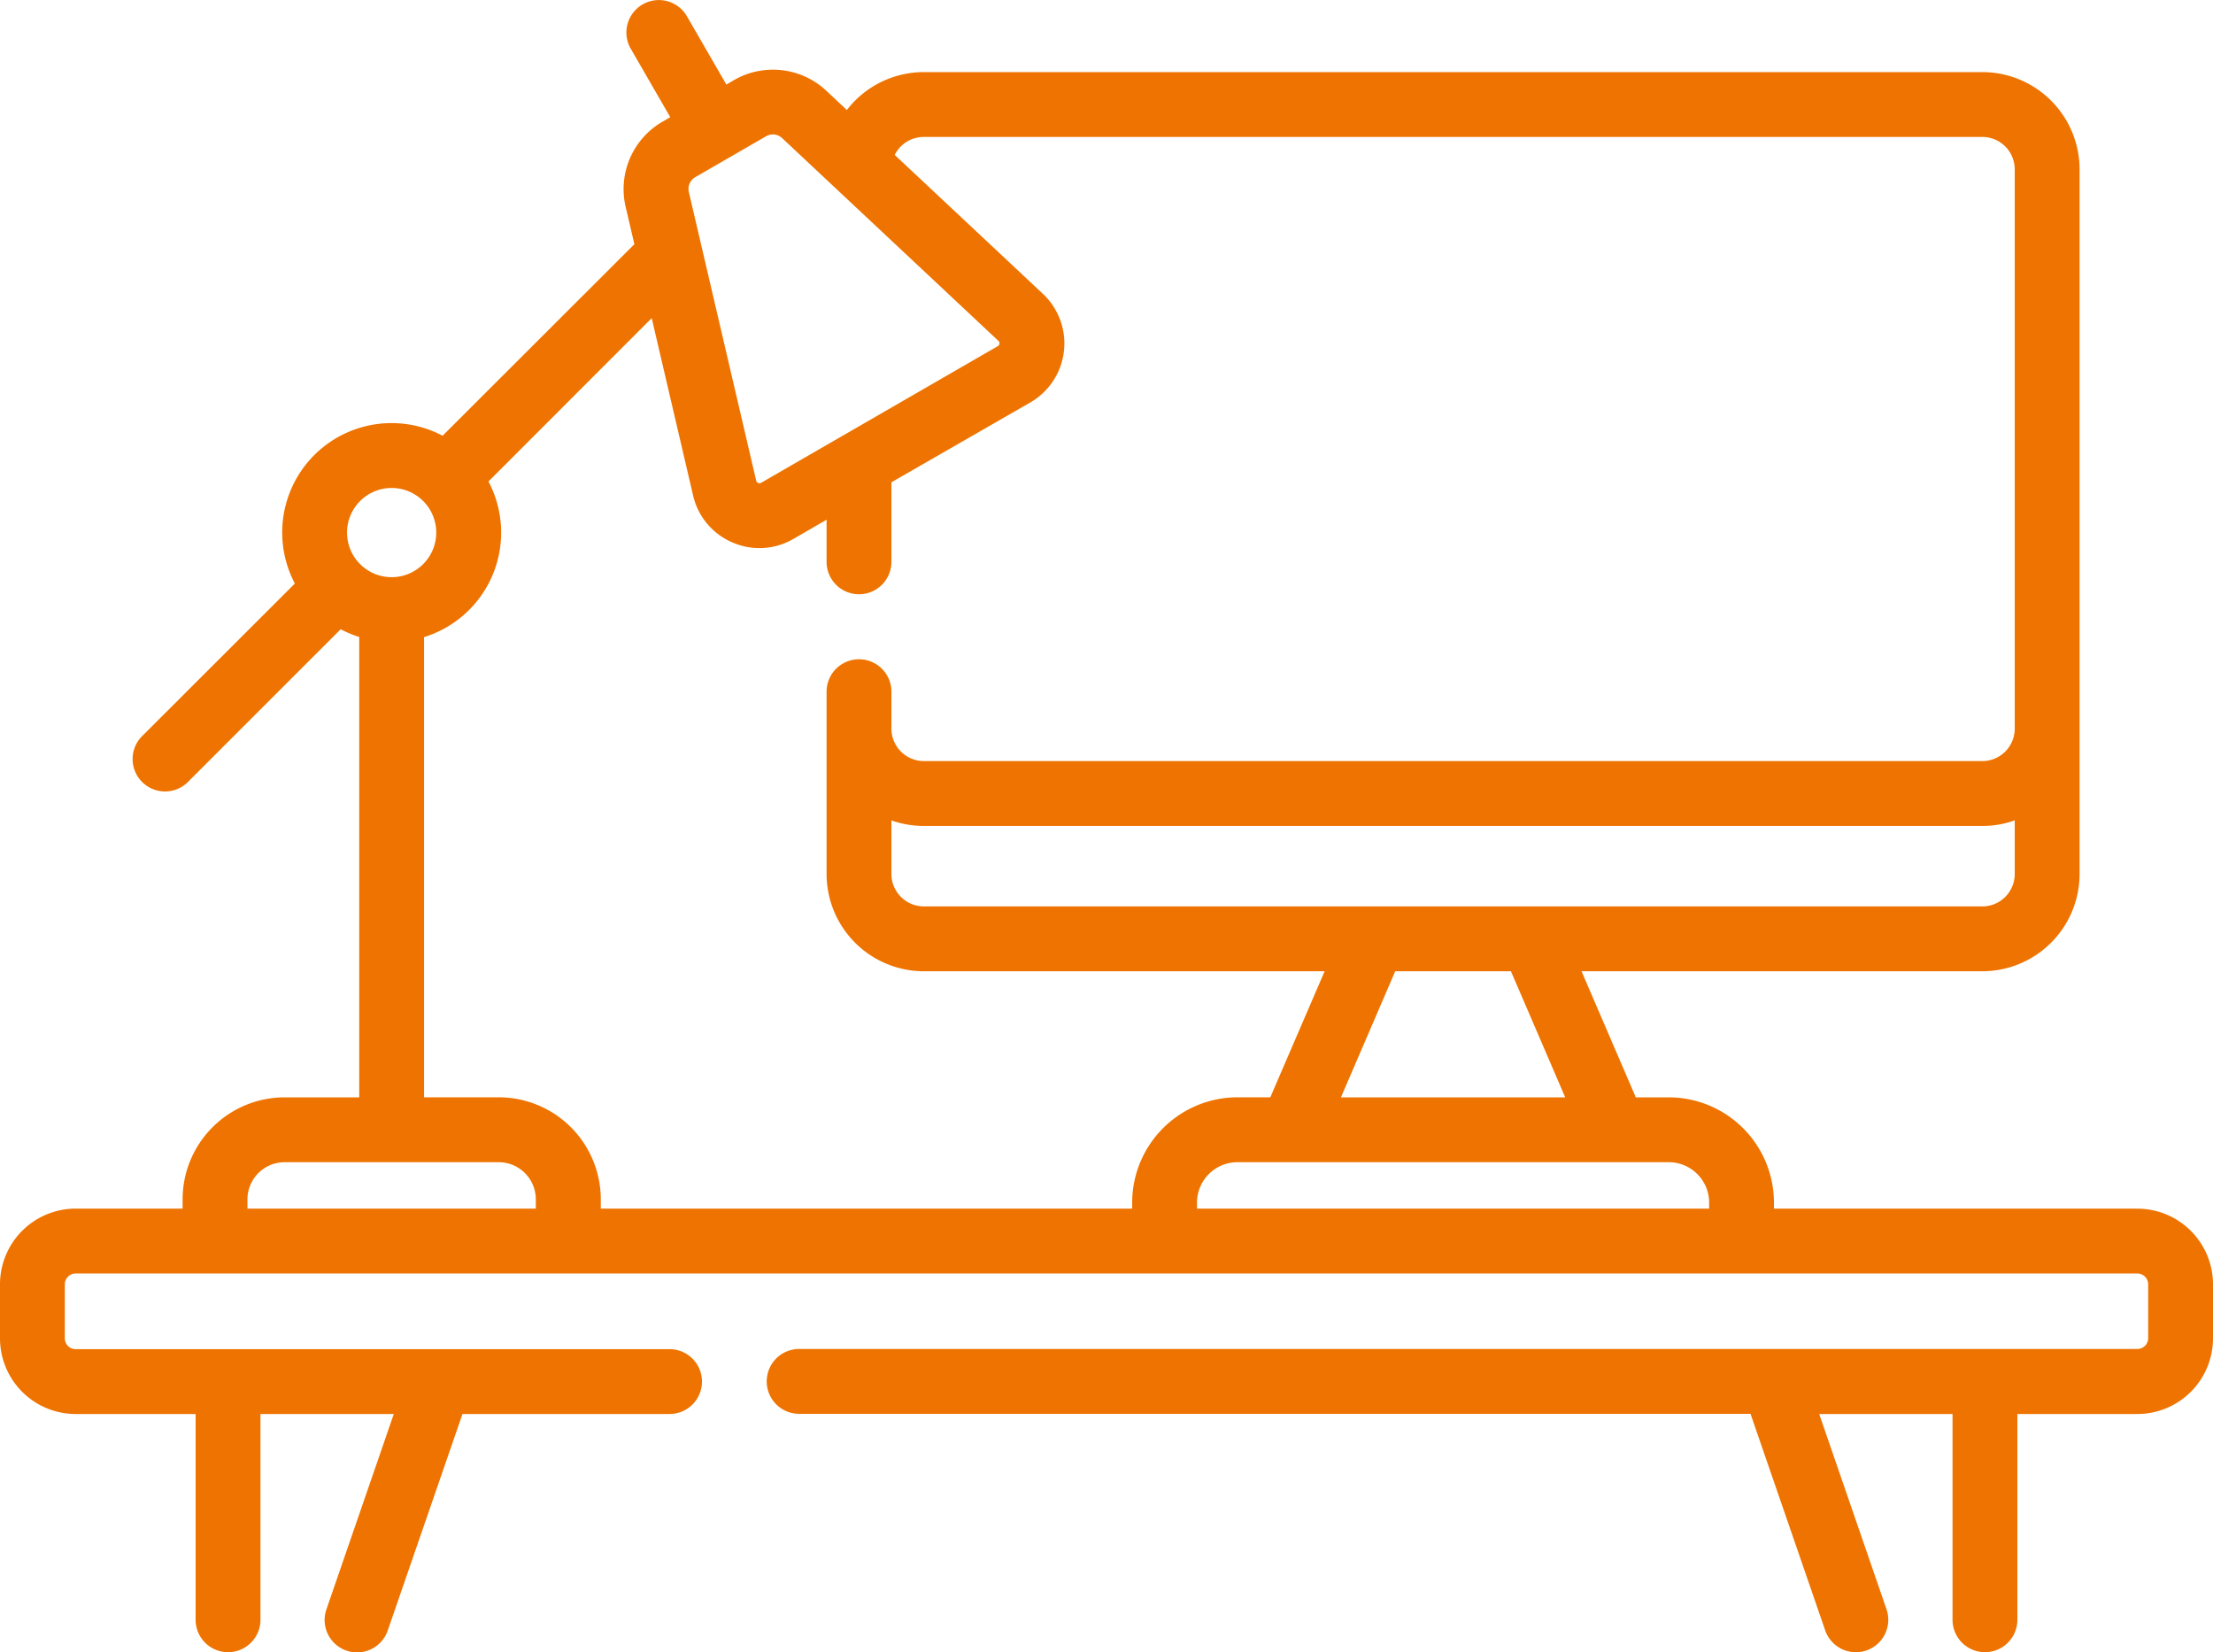 <svg id="Capa_1" data-name="Capa 1" xmlns="http://www.w3.org/2000/svg" viewBox="0 0 512 382.2"><defs><style>.cls-1{fill:#ee7300;}</style></defs><title>workspace</title><path class="cls-1" d="M494.5,344.49H410.42V343.1a24.37,24.37,0,0,0-24.35-24.35h-7.61L365.9,289.58h92.73a22.52,22.52,0,0,0,22.5-22.5v-163a22.52,22.52,0,0,0-22.5-22.5H213.74a22.48,22.48,0,0,0-17.81,8.77l-4.7-4.41a18.06,18.06,0,0,0-21.48-2.47l-1.69,1-9.13-15.8a7.5,7.5,0,1,0-13,7.5L155.07,92l-1.7,1a18,18,0,0,0-8.6,19.83l2,8.56L102.4,165.7a25.3,25.3,0,0,0-34.18,34.19L33.07,235a7.5,7.5,0,1,0,10.6,10.6l35.15-35.14a24.89,24.89,0,0,0,4.29,1.79V318.75H65.85a23.62,23.62,0,0,0-23.6,23.6v2.14H17.5A17.52,17.52,0,0,0,0,362v12.46A17.52,17.52,0,0,0,17.5,392H45.26V439.6a7.5,7.5,0,0,0,15,0V392H91.11l-15.59,45.2a7.5,7.5,0,0,0,14.18,4.9L107,392h47.91a7.5,7.5,0,0,0,0-15H17.5a2.5,2.5,0,0,1-2.5-2.5V362a2.5,2.5,0,0,1,2.5-2.5h477A2.5,2.5,0,0,1,497,362v12.46a2.5,2.5,0,0,1-2.5,2.5H184.89a7.5,7.5,0,1,0,0,15H405l17.28,50.1a7.5,7.5,0,1,0,14.18-4.9L420.89,392h30.85V439.6a7.5,7.5,0,0,0,15,0V392H494.5a17.52,17.52,0,0,0,17.5-17.5V362a17.52,17.52,0,0,0-17.5-17.5ZM362.13,318.75H310.24l12.56-29.17h26.77Zm96.5-44.17H213.74a7.51,7.51,0,0,1-7.5-7.5v-12.4a22.46,22.46,0,0,0,7.5,1.29H458.63a22.22,22.22,0,0,0,7.5-1.3v12.41a7.5,7.5,0,0,1-7.5,7.5ZM181,96.89l50,46.87a.7.7,0,0,1,.23.64.71.71,0,0,1-.37.57l-54.8,31.64a.74.74,0,0,1-.68,0,.69.69,0,0,1-.43-.53l-15.58-66.77a3.13,3.13,0,0,1,1.49-3.43l16.38-9.46a3.14,3.14,0,0,1,3.72.43ZM90.61,177.78A10.32,10.32,0,1,1,80.29,188.1,10.33,10.33,0,0,1,90.61,177.78Zm7.5,34.5a25.3,25.3,0,0,0,14.9-36l37.77-37.79,9.57,41a15.6,15.6,0,0,0,9.08,10.88,15.58,15.58,0,0,0,14.14-.81l7.67-4.43v9.74a7.5,7.5,0,0,0,15,0v-18.4L238.37,158a15.75,15.75,0,0,0,2.89-25.15L207,100.74a7.5,7.5,0,0,1,6.71-4.16H458.63a7.5,7.5,0,0,1,7.5,7.5V233.46a7.5,7.5,0,0,1-7.5,7.5H213.74a7.51,7.51,0,0,1-7.5-7.5v-8.55a7.5,7.5,0,1,0-15,0v42.17a22.52,22.52,0,0,0,22.5,22.5h92.73L293.9,318.74h-7.6a24.39,24.39,0,0,0-24.36,24.36v1.39H139v-2.14a23.63,23.63,0,0,0-23.61-23.61H98.11ZM57.25,344.49v-2.14a8.61,8.61,0,0,1,8.6-8.6h49.51a8.61,8.61,0,0,1,8.61,8.6v2.14Zm219.69,0V343.1a9.36,9.36,0,0,1,9.36-9.35h99.77a9.36,9.36,0,0,1,9.36,9.35v1.39Z" transform="translate(0 -64.9)"/></svg>